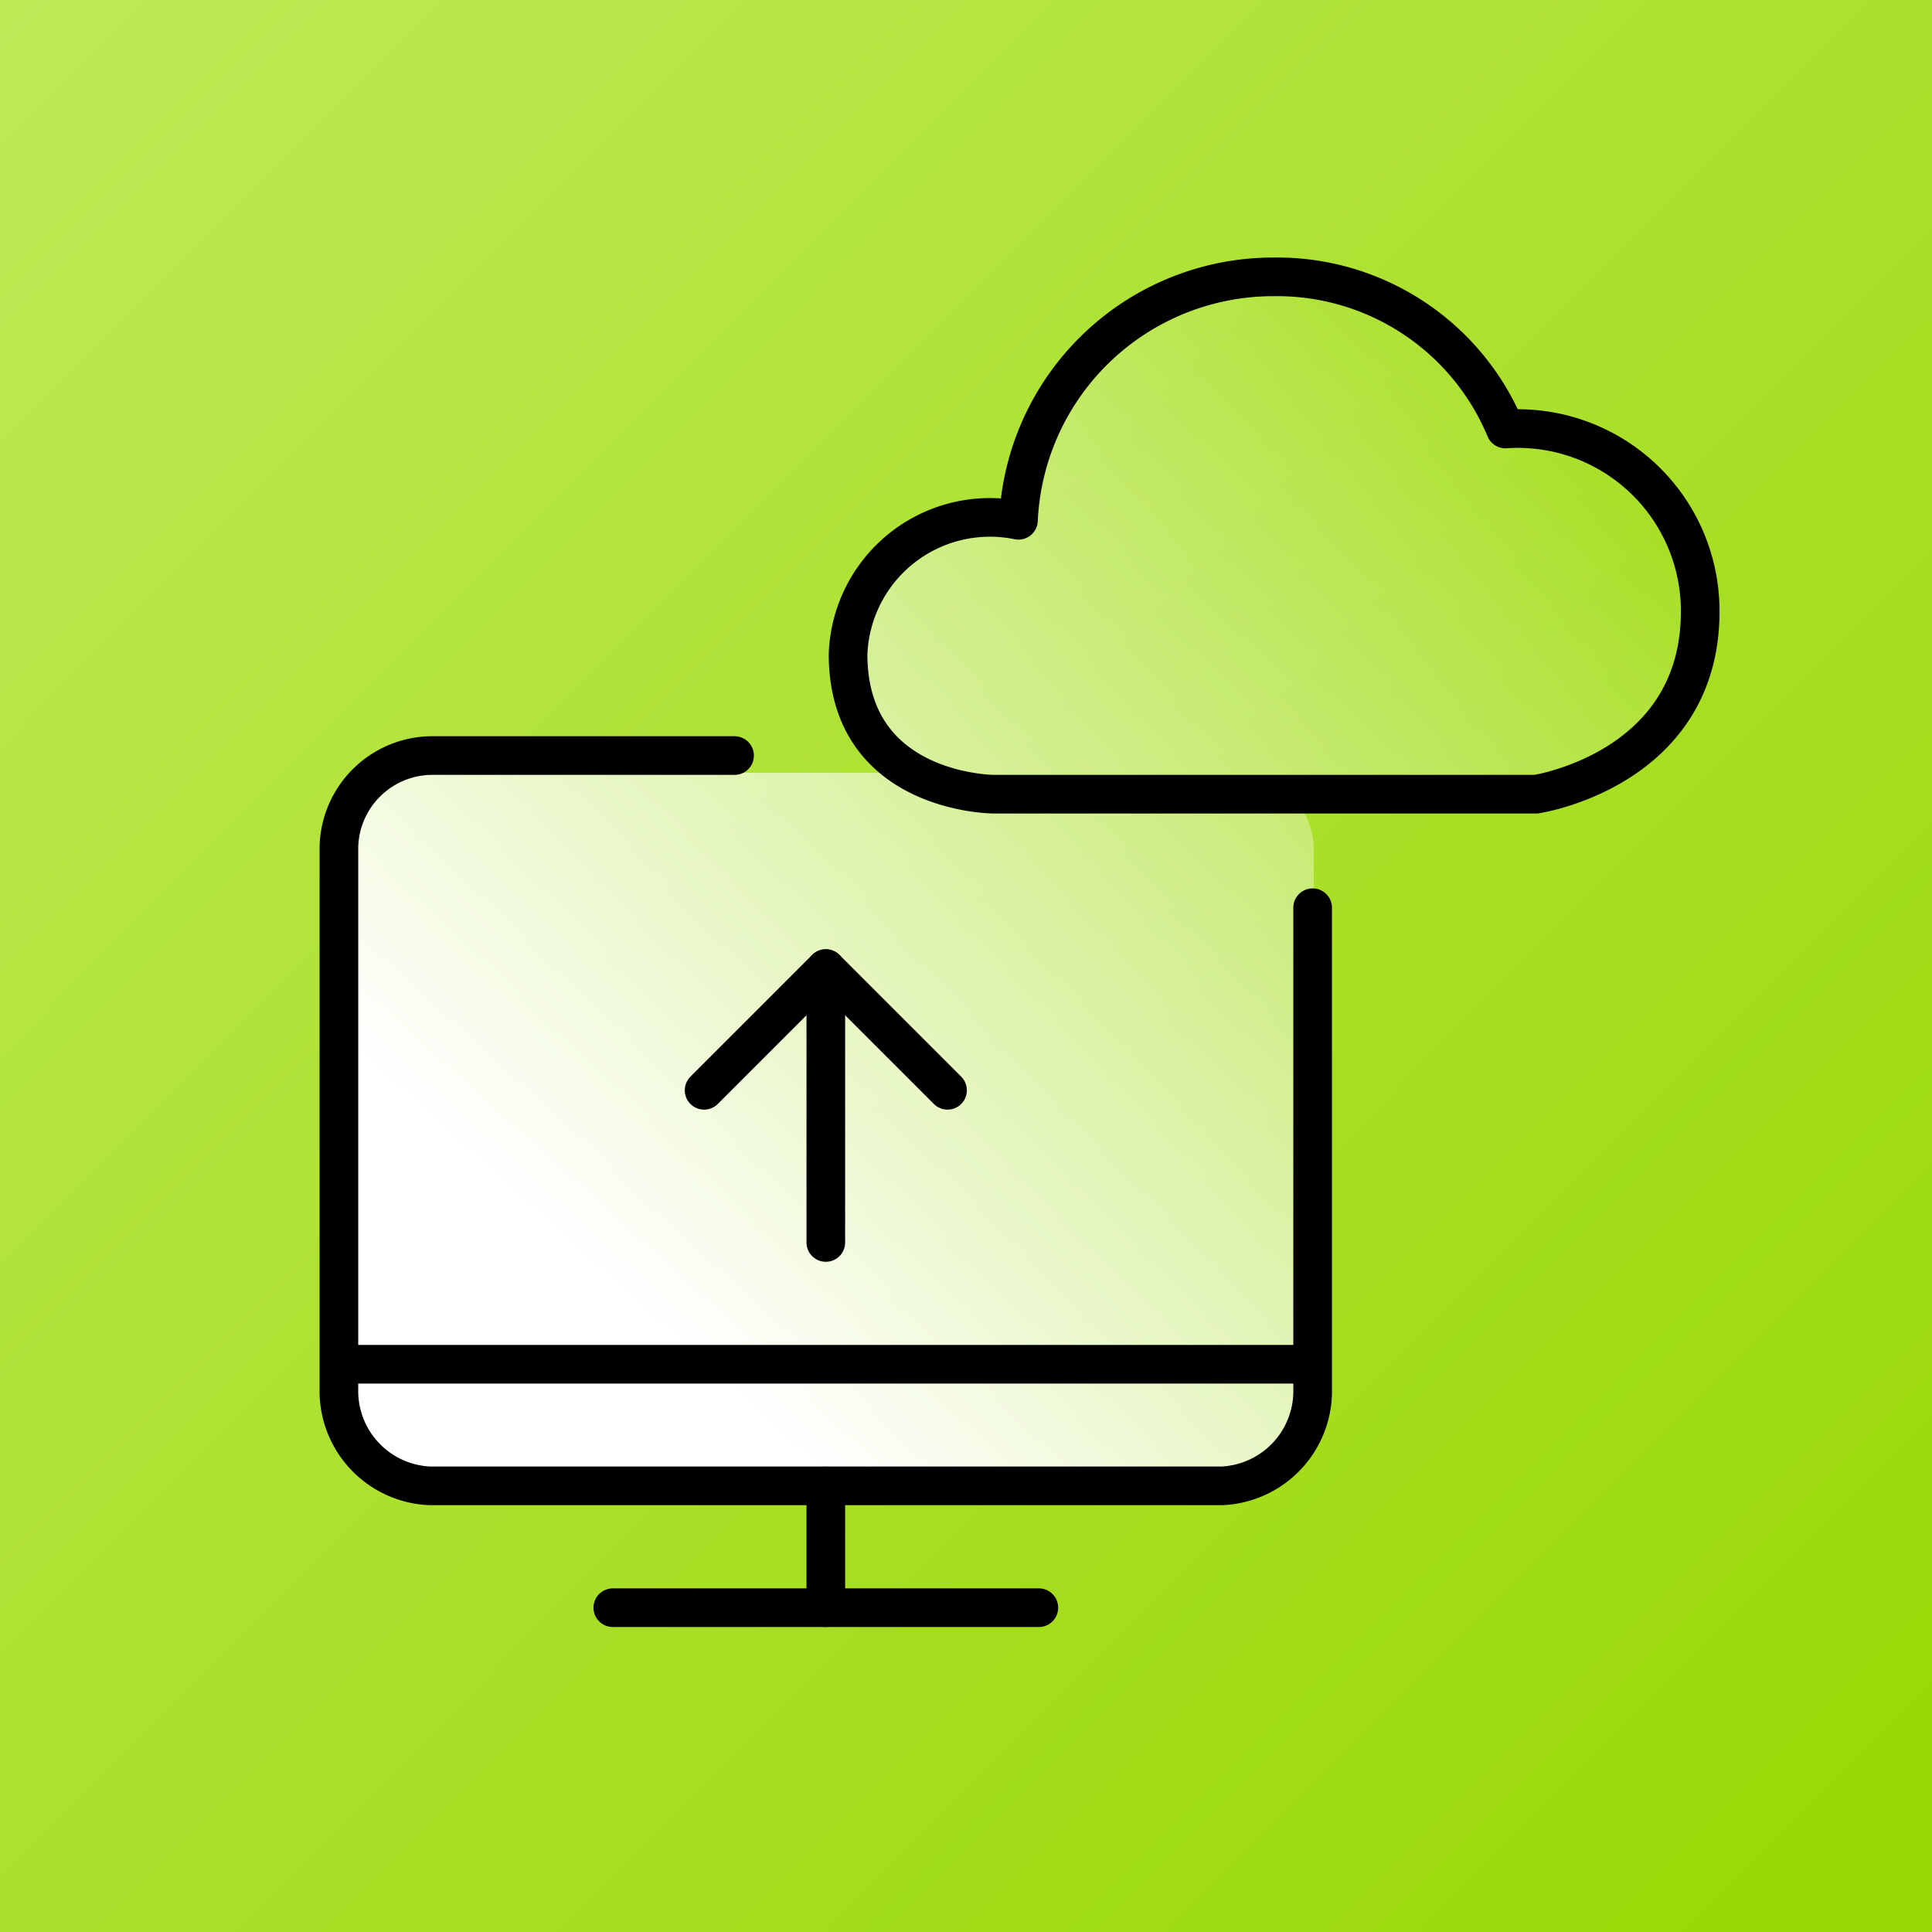 <svg xmlns="http://www.w3.org/2000/svg" xmlns:xlink="http://www.w3.org/1999/xlink" viewBox="-3236 6395 50 50">
  <rect x="-3236" y="6395" width="50" height="50" fill="#808080" stroke="none"/>
  <defs>
    <style>
      .cls-1 {
        clip-path: url(#clip-i-ott-video);
      }

      .cls-2 {
        fill: url(#linear-gradient);
      }

      .cls-3 {
        fill: url(#linear-gradient-2);
      }

      .cls-4, .cls-5, .cls-6 {
        fill: none;
      }

      .cls-4, .cls-5 {
        stroke: #000;
        stroke-linejoin: round;
        stroke-miterlimit: 10;
      }

      .cls-4 {
        stroke-linecap: round;
      }
    </style>
    <linearGradient id="linear-gradient" x1="1.024" y1="1.021" x2="0" gradientUnits="objectBoundingBox">
      <stop offset="0" stop-color="#97d700"/>
      <stop offset="1" stop-color="#beea57"/>
    </linearGradient>
    <linearGradient id="linear-gradient-2" x1="0.17" y1="0.82" x2="0.892" y2="0.134" gradientUnits="objectBoundingBox">
      <stop offset="0" stop-color="#fff"/>
      <stop offset="1" stop-color="#fff" stop-opacity="0"/>
    </linearGradient>
    <clipPath id="clip-i-ott-video">
      <rect x="-3236" y="6395" width="50" height="50"/>
    </clipPath>
  </defs>
  <g id="i-ott-video" class="cls-1">
    <rect id="Rectangle_1430" data-name="Rectangle 1430" class="cls-2" width="50" height="50" transform="translate(-3236 6395)"/>
    <g id="Group_8923" data-name="Group 8923" transform="translate(-3236 6395)">
      <path id="Union_225" data-name="Union 225" class="cls-3" d="M3238-6364.165a2,2,0,0,1-2-2v-14a2,2,0,0,1,2-2h12.642a3.244,3.244,0,0,1-1.694-3.069,3.675,3.675,0,0,1,4.41-3.466,6.6,6.6,0,0,1,6.615-6.3,6.4,6.4,0,0,1,5.987,3.938,4.723,4.723,0,0,1,5.041,4.727c0,4.094-4.253,4.725-4.253,4.725h-6.366a1.994,1.994,0,0,1,.619,1.446v14a2,2,0,0,1-2,2Z" transform="translate(-3227 6402.165)"/>
      <g id="Group_8922" data-name="Group 8922" transform="translate(8.771 6.165)">
        <g id="Group_8920" data-name="Group 8920" transform="translate(0 29.141)">
          <line id="Line_248" data-name="Line 248" class="cls-4" x2="11.026" transform="translate(7.088 6.301)"/>
          <line id="Line_249" data-name="Line 249" class="cls-4" y2="3.15" transform="translate(12.601 3.15)"/>
          <line id="Line_250" data-name="Line 250" class="cls-5" x2="25.203"/>
        </g>
        <path id="Path_8052" data-name="Path 8052" class="cls-4" d="M27.3,14.389s4.253-.63,4.253-4.726a4.721,4.721,0,0,0-5.041-4.726A6.4,6.4,0,0,0,20.526,1a6.6,6.6,0,0,0-6.616,6.3A3.674,3.674,0,0,0,9.5,10.766c0,3.623,3.78,3.623,3.78,3.623Z" transform="translate(3.677)"/>
        <path id="Path_8053" data-name="Path 8053" class="cls-4" d="M25.7,13.438V25.882A2.458,2.458,0,0,1,23.34,28.4H2.863A2.458,2.458,0,0,1,.5,25.882V11.863A2.423,2.423,0,0,1,2.863,9.5h7.876" transform="translate(-0.5 3.889)"/>
        <g id="Group_8921" data-name="Group 8921" transform="translate(9.451 18.902)">
          <line id="Line_251" data-name="Line 251" class="cls-4" y2="7.088" transform="translate(3.15)"/>
          <path id="Path_8054" data-name="Path 8054" class="cls-4" d="M6.5,16.15,9.65,13l3.15,3.15" transform="translate(-6.5 -13)"/>
        </g>
      </g>
      <rect id="Rectangle_2109" data-name="Rectangle 2109" class="cls-6" width="37" height="37" transform="translate(8 5)"/>
    </g>
  </g>
</svg>
